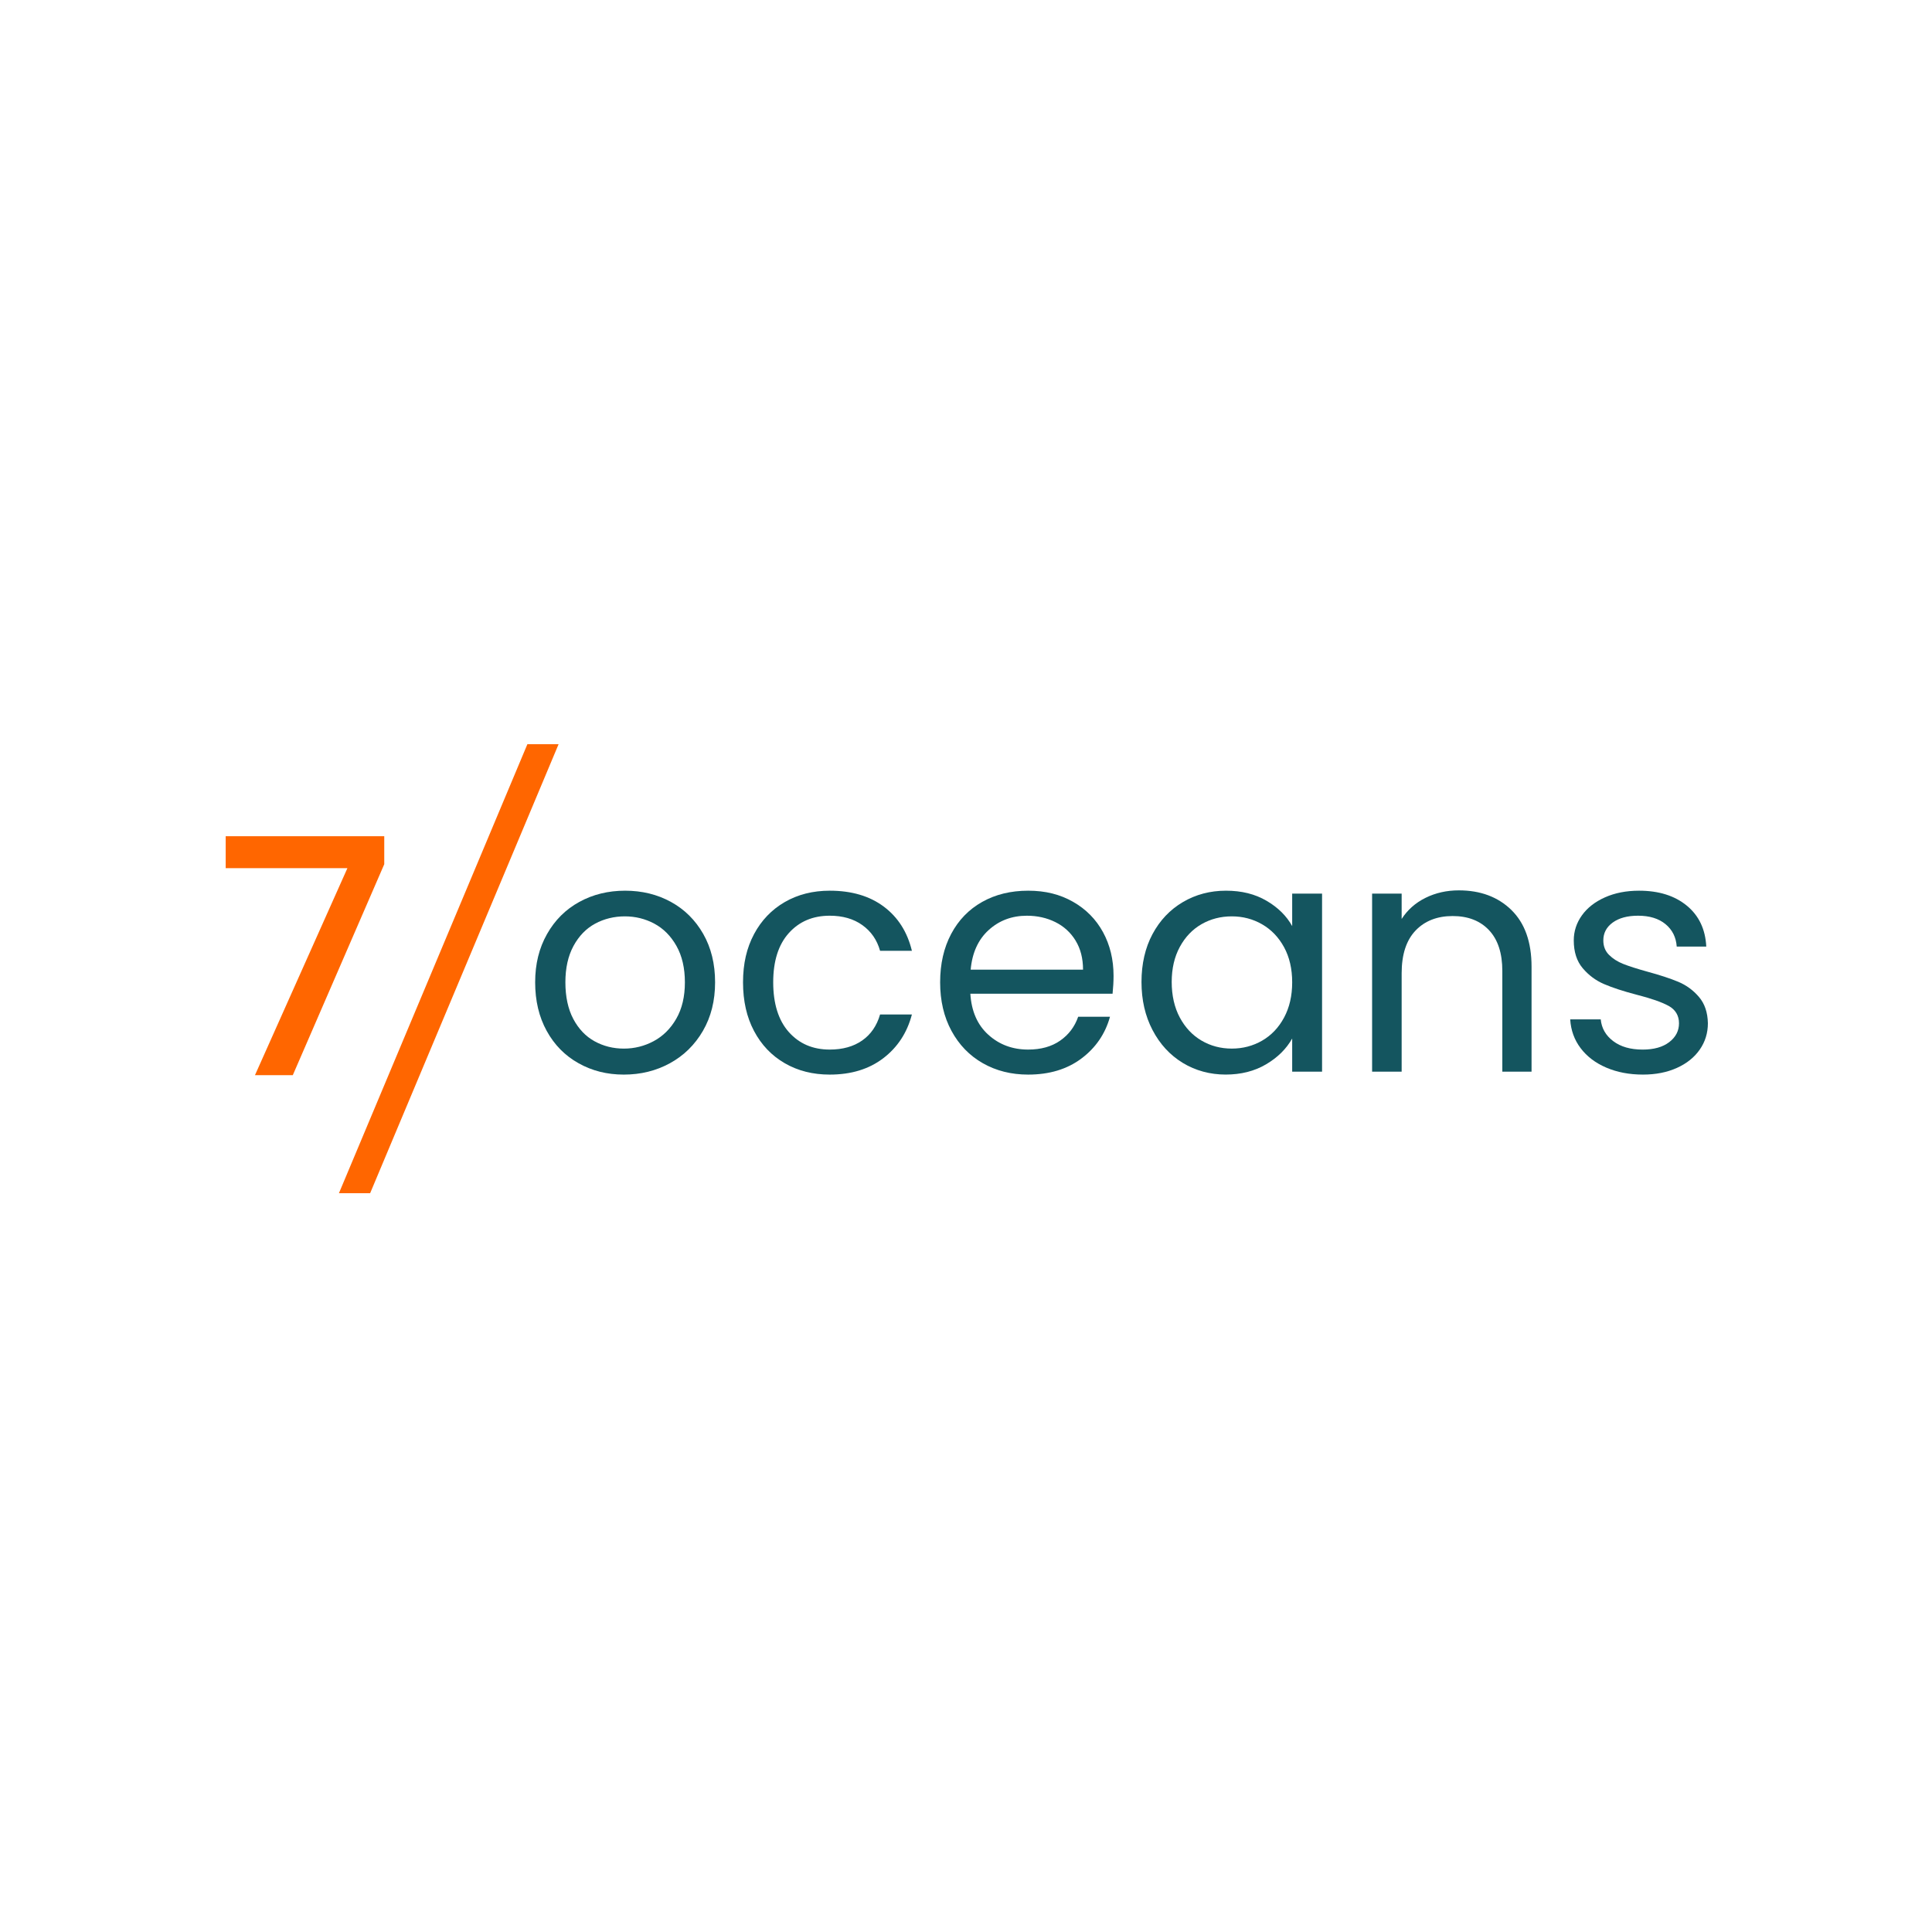 <svg width="500" height="500" viewBox="0 0 500 500" fill="none" xmlns="http://www.w3.org/2000/svg">
<path d="M149.721 275.162C146.217 273.202 143.471 270.413 141.484 266.795C139.493 263.181 138.499 258.99 138.499 254.224C138.499 249.457 139.521 245.355 141.568 241.737C143.611 238.122 146.399 235.347 149.932 233.412C153.46 231.477 157.411 230.511 161.782 230.511C166.154 230.511 170.104 231.477 173.633 233.412C177.161 235.347 179.949 238.108 181.996 241.695C184.04 245.284 185.065 249.457 185.065 254.224C185.065 258.99 184.015 263.177 181.912 266.795C179.812 270.409 176.965 273.198 173.38 275.162C169.795 277.125 165.816 278.105 161.445 278.105C157.074 278.105 153.222 277.125 149.721 275.162ZM169.18 269.444C171.589 268.154 173.538 266.222 175.023 263.641C176.508 261.063 177.249 257.922 177.249 254.224C177.249 250.525 176.519 247.385 175.065 244.807C173.608 242.228 171.705 240.307 169.349 239.046C166.996 237.785 164.444 237.153 161.701 237.153C158.959 237.153 156.336 237.785 154.012 239.046C151.687 240.307 149.823 242.228 148.422 244.807C147.021 247.385 146.322 250.525 146.322 254.224C146.322 257.922 147.007 261.147 148.38 263.725C149.753 266.303 151.585 268.225 153.885 269.486C156.182 270.747 158.703 271.379 161.449 271.379C164.194 271.379 166.772 270.736 169.18 269.444Z" fill="#14555F"/>
<path d="M195.149 241.737C197.052 238.179 199.699 235.418 203.091 233.454C206.479 231.494 210.363 230.511 214.731 230.511C220.391 230.511 225.053 231.884 228.726 234.631C232.396 237.378 234.819 241.189 235.999 246.064H227.761C226.975 243.261 225.451 241.048 223.179 239.422C220.91 237.796 218.095 236.984 214.731 236.984C210.359 236.984 206.831 238.484 204.141 241.484C201.451 244.484 200.106 248.73 200.106 254.224C200.106 259.717 201.451 264.062 204.141 267.087C206.831 270.114 210.359 271.628 214.731 271.628C218.091 271.628 220.894 270.845 223.137 269.275C225.378 267.705 226.918 265.464 227.761 262.548H235.999C234.767 267.259 232.301 271.028 228.604 273.859C224.906 276.69 220.282 278.105 214.734 278.105C210.363 278.105 206.483 277.125 203.095 275.162C199.703 273.202 197.055 270.427 195.152 266.837C193.245 263.251 192.294 259.046 192.294 254.224C192.294 249.401 193.245 245.298 195.152 241.737H195.149Z" fill="#14555F"/>
<path d="M287.941 257.167H251.125C251.405 261.709 252.962 265.253 255.791 267.803C258.617 270.353 262.051 271.628 266.086 271.628C269.391 271.628 272.15 270.859 274.366 269.317C276.578 267.775 278.133 265.717 279.029 263.139H287.266C286.034 267.568 283.568 271.168 279.868 273.943C276.167 276.718 271.574 278.105 266.083 278.105C261.712 278.105 257.803 277.125 254.359 275.162C250.914 273.202 248.207 270.413 246.248 266.795C244.285 263.181 243.306 258.99 243.306 254.224C243.306 249.457 244.258 245.284 246.163 241.695C248.067 238.108 250.745 235.347 254.191 233.412C257.634 231.477 261.599 230.511 266.083 230.511C270.567 230.511 274.32 231.466 277.68 233.37C281.041 235.277 283.632 237.898 285.454 241.231C287.273 244.568 288.187 248.337 288.187 252.541C288.187 253.999 288.102 255.541 287.933 257.167H287.941ZM278.359 243.419C277.069 241.319 275.318 239.72 273.105 238.628C270.893 237.536 268.442 236.988 265.752 236.988C261.887 236.988 258.593 238.221 255.876 240.686C253.158 243.152 251.602 246.573 251.209 250.943H280.289C280.289 248.028 279.643 245.52 278.354 243.419H278.359Z" fill="#14555F"/>
<path d="M298.275 241.737C300.179 238.179 302.797 235.418 306.133 233.454C309.465 231.494 313.181 230.511 317.271 230.511C321.362 230.511 324.806 231.382 327.776 233.117C330.748 234.856 332.96 237.041 334.416 239.675V231.266H342.149V277.343H334.416V268.766C332.902 271.456 330.65 273.683 327.65 275.45C324.652 277.217 321.166 278.098 317.186 278.098C313.208 278.098 309.399 277.09 306.092 275.07C302.784 273.054 300.179 270.223 298.275 266.577C296.368 262.935 295.417 258.786 295.417 254.132C295.417 249.478 296.368 245.291 298.275 241.73V241.737ZM332.318 245.144C330.915 242.566 329.023 240.592 326.642 239.215C324.259 237.841 321.642 237.153 318.785 237.153C315.926 237.153 313.321 237.827 310.969 239.169C308.616 240.514 306.737 242.478 305.336 245.056C303.936 247.634 303.236 250.662 303.236 254.136C303.236 257.61 303.936 260.736 305.336 263.342C306.737 265.949 308.616 267.94 310.969 269.314C313.321 270.687 315.926 271.375 318.785 271.375C321.642 271.375 324.262 270.69 326.642 269.314C329.023 267.94 330.915 265.952 332.318 263.342C333.718 260.736 334.416 257.694 334.416 254.22C334.416 250.746 333.715 247.719 332.318 245.14V245.144Z" fill="#14555F"/>
<path d="M391.154 235.516C394.625 238.909 396.364 243.798 396.364 250.187V277.346H388.801V251.28C388.801 246.685 387.653 243.166 385.356 240.728C383.056 238.29 379.922 237.071 375.942 237.071C371.964 237.071 368.699 238.333 366.319 240.855C363.934 243.376 362.747 247.051 362.747 251.87V277.346H355.1V231.269H362.747V237.827C364.261 235.473 366.319 233.65 368.924 232.361C371.529 231.072 374.401 230.426 377.54 230.426C383.141 230.426 387.681 232.122 391.157 235.512L391.154 235.516Z" fill="#14555F"/>
<path d="M415.697 276.296C412.894 275.092 410.682 273.409 409.057 271.252C407.43 269.096 406.536 266.616 406.367 263.813H414.267C414.491 266.114 415.569 267.989 417.504 269.447C419.436 270.905 421.972 271.632 425.111 271.632C428.024 271.632 430.32 270.989 432.003 269.696C433.684 268.407 434.524 266.781 434.524 264.821C434.524 262.861 433.628 261.305 431.834 260.321C430.04 259.341 427.267 258.375 423.512 257.42C420.093 256.524 417.304 255.611 415.148 254.687C412.989 253.764 411.143 252.39 409.601 250.567C408.059 248.748 407.291 246.349 407.291 243.377C407.291 241.024 407.989 238.867 409.39 236.904C410.79 234.944 412.779 233.387 415.36 232.235C417.937 231.087 420.879 230.511 424.183 230.511C429.282 230.511 433.401 231.8 436.539 234.378C439.678 236.956 441.356 240.49 441.581 244.972H433.935C433.766 242.562 432.799 240.627 431.033 239.169C429.267 237.711 426.901 236.984 423.929 236.984C421.184 236.984 419 237.574 417.375 238.751C415.749 239.928 414.939 241.47 414.939 243.377C414.939 244.891 415.427 246.138 416.41 247.118C417.389 248.098 418.621 248.885 420.106 249.471C421.592 250.061 423.649 250.718 426.282 251.449C429.587 252.345 432.277 253.23 434.352 254.097C436.423 254.968 438.204 256.272 439.688 258.007C441.174 259.745 441.943 262.014 442 264.817C442 267.34 441.297 269.612 439.9 271.628C438.499 273.644 436.521 275.232 433.972 276.377C431.423 277.526 428.495 278.102 425.191 278.102C421.662 278.102 418.495 277.498 415.692 276.293L415.697 276.296Z" fill="#14555F"/>
<path d="M95.794 308.796H87.718L136.485 192.604H144.561L95.794 308.796Z" fill="#FF6600"/>
<path d="M99.445 223.658L75.776 278.253H65.985L89.909 224.681H58.408V216.419H99.445V223.658Z" fill="#FF6600"/>
</svg>

